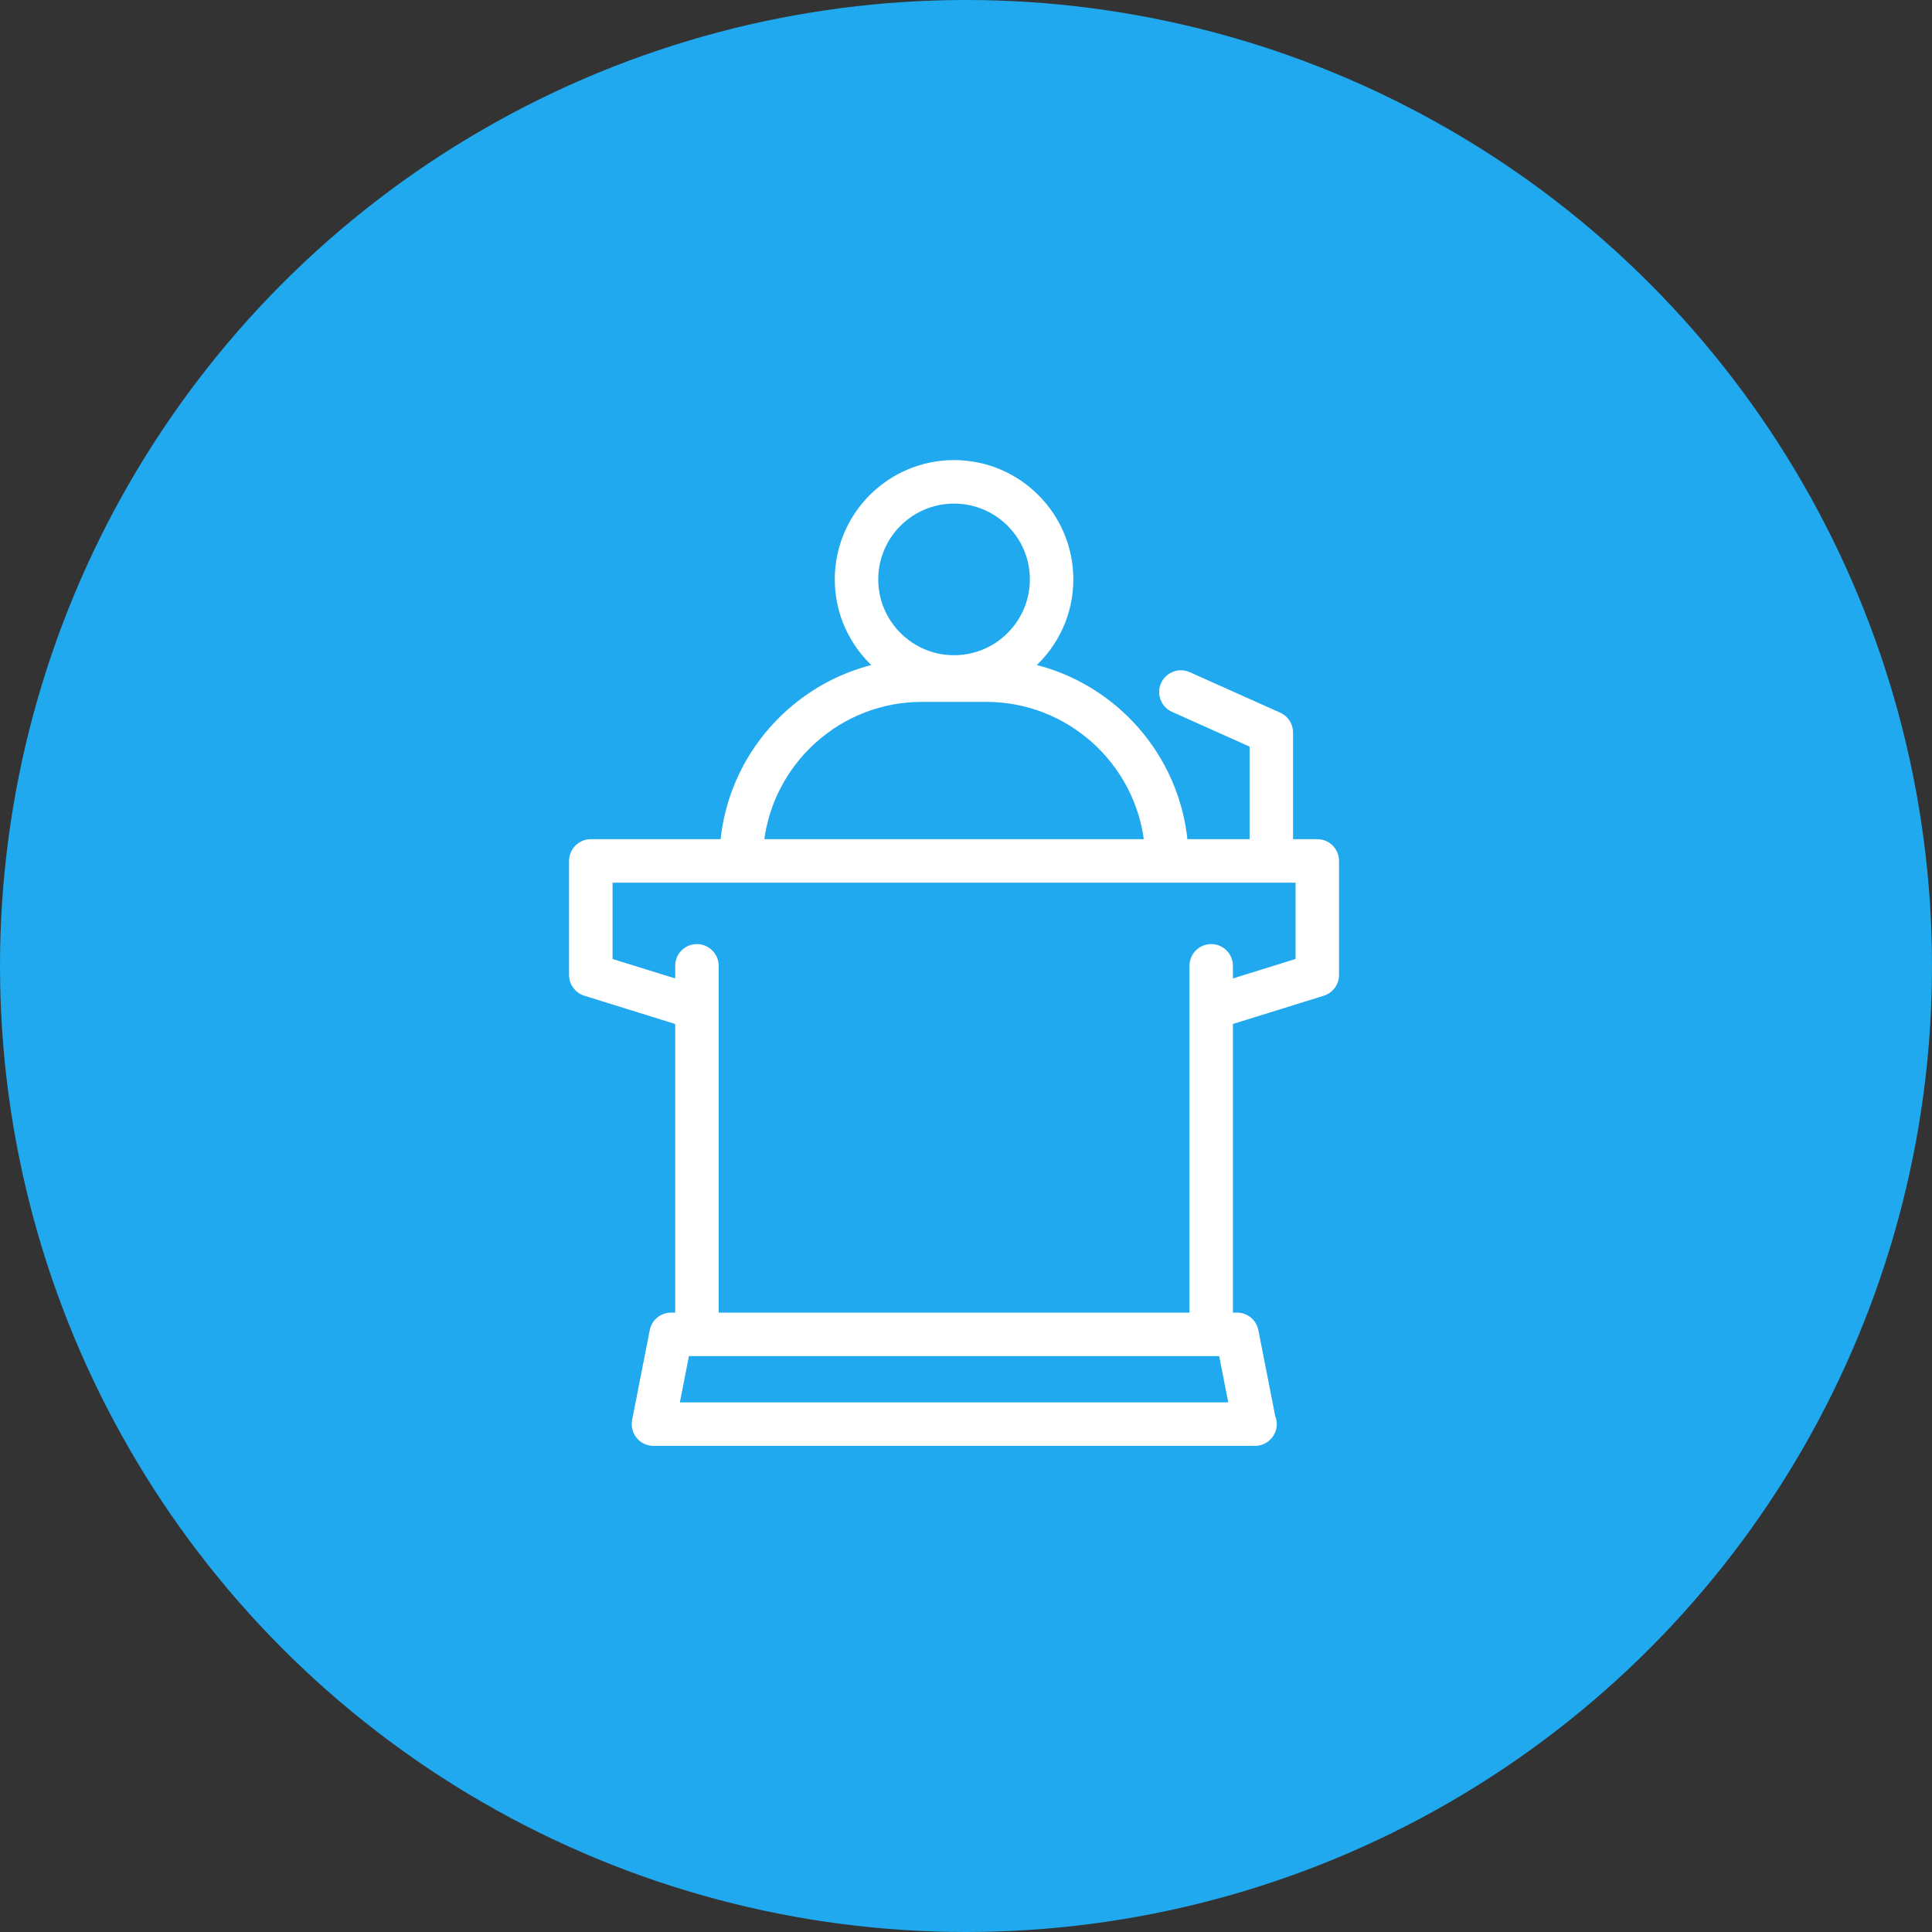 <svg width="50" height="50" viewBox="0 0 50 50" fill="none" xmlns="http://www.w3.org/2000/svg">
<rect x="0" y="0" width="50" height="50" fill="#333333" stroke="none"/>
<ellipse cx="25" cy="25" rx="25" ry="25" fill="#20A9EE"/>
<path d="M34.092 21.788H33.394V18.956C33.394 18.762 33.28 18.586 33.102 18.507L30.762 17.46C30.515 17.349 30.223 17.46 30.112 17.709C30.001 17.957 30.112 18.248 30.36 18.359L32.409 19.276V21.788H30.667C30.454 19.56 28.825 17.743 26.691 17.248C27.313 16.695 27.708 15.891 27.708 14.995C27.708 13.331 26.355 11.977 24.691 11.977C23.027 11.977 21.674 13.331 21.674 14.995C21.674 15.891 22.068 16.695 22.691 17.248C20.556 17.743 18.924 19.56 18.712 21.788H15.29C15.018 21.788 14.797 22.009 14.797 22.281V25.232C14.797 25.448 14.938 25.639 15.144 25.703L17.544 26.449V34.04H17.367C17.131 34.04 16.929 34.207 16.884 34.438L16.428 36.761C16.4 36.906 16.438 37.055 16.531 37.169C16.625 37.283 16.764 37.349 16.911 37.349H32.47C32.474 37.348 32.477 37.349 32.48 37.349C32.752 37.349 32.973 37.128 32.973 36.856C32.973 36.789 32.959 36.725 32.935 36.667L32.498 34.438C32.453 34.207 32.25 34.04 32.015 34.04H31.838V26.449L34.238 25.703C34.444 25.639 34.584 25.448 34.584 25.232V22.281C34.584 22.009 34.364 21.788 34.092 21.788ZM22.659 14.995C22.659 13.874 23.57 12.963 24.691 12.963C25.811 12.963 26.723 13.874 26.723 14.995C26.723 16.115 25.811 17.027 24.691 17.027C23.57 17.027 22.659 16.115 22.659 14.995ZM23.858 18.095H25.524C27.665 18.095 29.436 19.712 29.681 21.788H19.701C19.946 19.712 21.717 18.095 23.858 18.095ZM31.872 36.363H17.51L17.772 35.026H18.036H31.345H31.61L31.872 36.363ZM33.599 24.87L31.838 25.417V24.995C31.838 24.723 31.617 24.503 31.345 24.503C31.073 24.503 30.853 24.723 30.853 24.995V34.04H18.529V24.995C18.529 24.723 18.308 24.503 18.036 24.503C17.764 24.503 17.544 24.723 17.544 24.995V25.417L15.783 24.87V22.774H19.18H30.202H30.212H33.599V24.87Z" fill="white" stroke="white" stroke-width="0.14"/>
</svg>
